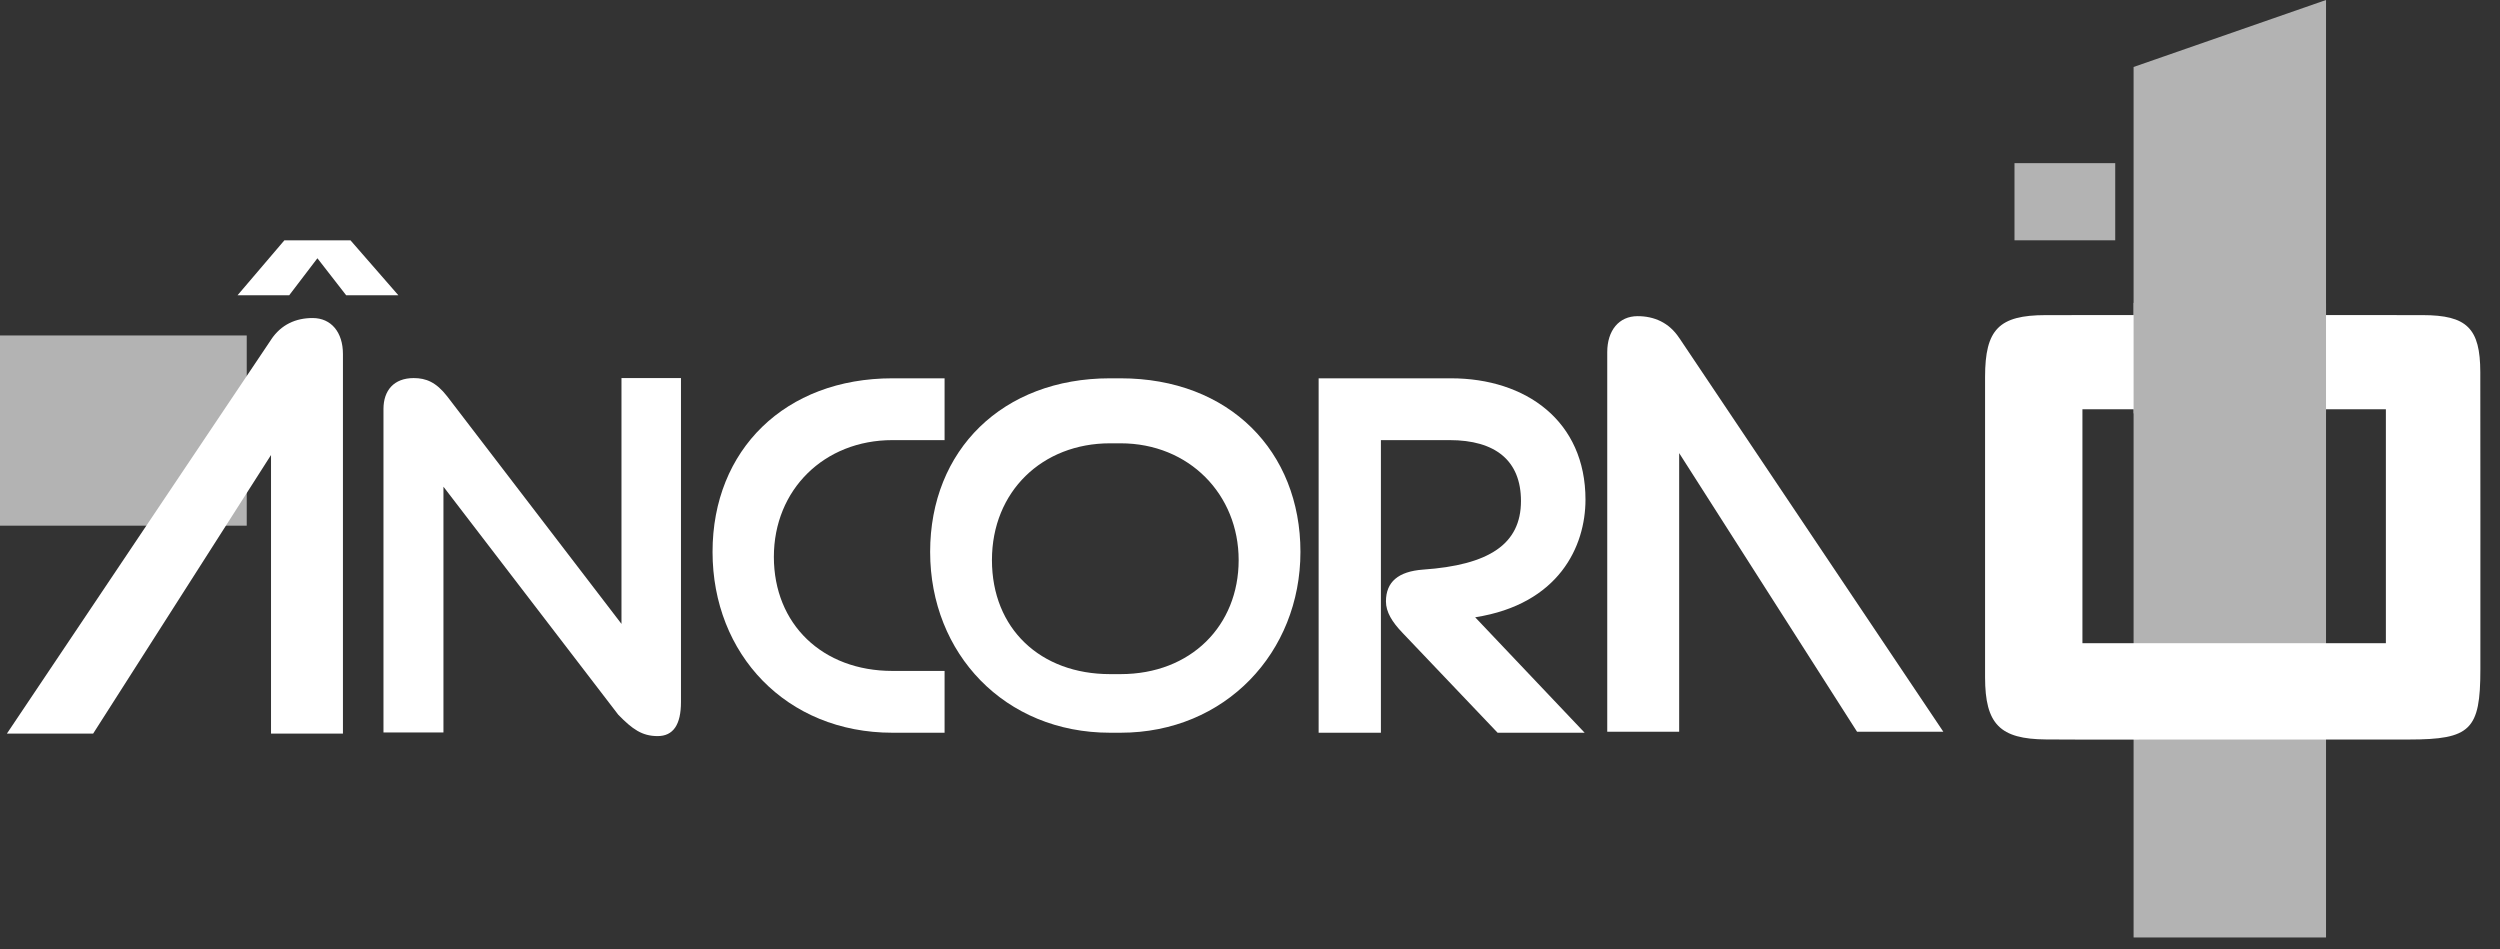 <svg width="108" height="41" viewBox="0 0 108 41" fill="none" xmlns="http://www.w3.org/2000/svg">
<rect x="0" y="0" width="108" height="41" fill="#333333" stroke="none"/>
<path d="M100.484 40.499H92.171V2.893L100.484 0V40.499Z" fill="#B3B3B3"/>
<path d="M98.661 31.947C100.404 31.947 102.238 31.947 104.072 31.947C106.728 31.946 107.152 31.531 107.152 28.925C107.152 24.643 107.156 20.362 107.149 16.079C107.146 14.182 106.574 13.615 104.656 13.613C99.229 13.606 93.801 13.606 88.374 13.613C86.352 13.616 85.756 14.229 85.755 16.282C85.751 20.61 85.751 24.938 85.755 29.265C85.758 31.281 86.393 31.931 88.391 31.944C90.331 31.958 92.269 31.947 94.204 31.947M89.961 27.787V17.68H103.07V27.787H89.961Z" fill="white"/>
<path d="M100.484 17.859H92.171V13.085L100.484 13.1V17.859Z" fill="#B3B3B3"/>
<path d="M91.378 10.381V7.048H87.026V10.381H91.378Z" fill="#B3B3B3"/>
<path d="M0 22.709V14.492H10.659V22.709H0Z" fill="#B3B3B3"/>
<path d="M19.157 21.025V31.643H16.566V17.668C16.566 16.863 17.021 16.333 17.871 16.333C18.404 16.333 18.84 16.509 19.315 17.118L26.848 26.952V16.333H29.418V30.328C29.418 31.309 29.082 31.799 28.41 31.799C27.737 31.799 27.322 31.504 26.709 30.876L19.155 21.023L19.157 21.025Z" fill="white"/>
<path d="M47.953 31.654C43.406 31.654 40.182 28.238 40.182 23.841C40.182 19.445 43.307 16.343 47.953 16.343H48.408C53.114 16.343 56.179 19.503 56.179 23.841C56.179 28.18 52.937 31.654 48.408 31.654H47.953ZM47.953 19.151C45.027 19.151 42.852 21.232 42.852 24.195C42.852 27.159 44.947 29.122 47.953 29.122H48.408C51.453 29.122 53.51 27.022 53.51 24.195C53.51 21.368 51.375 19.151 48.408 19.151H47.953Z" fill="white"/>
<path d="M68.453 31.654H64.696L60.604 27.355C60.13 26.865 59.873 26.432 59.873 25.982C59.873 25.138 60.406 24.687 61.474 24.607C64.322 24.411 65.706 23.509 65.706 21.644C65.706 19.896 64.599 19.013 62.621 19.013H59.655V31.654H56.965V16.343H62.681C65.923 16.343 68.493 18.189 68.493 21.584C68.493 23.605 67.346 26.098 63.728 26.667L68.455 31.652L68.453 31.654Z" fill="white"/>
<path d="M38.552 31.654C33.965 31.654 30.782 28.258 30.782 23.841C30.782 19.426 33.925 16.343 38.552 16.343H40.806V19.013H38.552C35.607 19.013 33.431 21.152 33.431 24.057C33.431 26.962 35.527 28.984 38.552 28.984H40.806V31.654H38.552Z" fill="white"/>
<path d="M11.709 14.675C12.147 14.012 12.791 13.739 13.504 13.739C14.309 13.739 14.815 14.355 14.815 15.293V31.693H11.708V19.656L4.023 31.693H0.297L11.709 14.677V14.675ZM13.712 11.157L12.493 12.756H10.261L12.286 10.381H15.14L17.21 12.756H14.955L13.712 11.157Z" fill="white"/>
<path d="M72.538 14.594C72.101 13.933 71.456 13.658 70.744 13.658C69.939 13.658 69.433 14.275 69.433 15.212V31.611H72.54V19.574L80.225 31.611H83.952L72.54 14.594H72.538Z" fill="white"/>
</svg>
